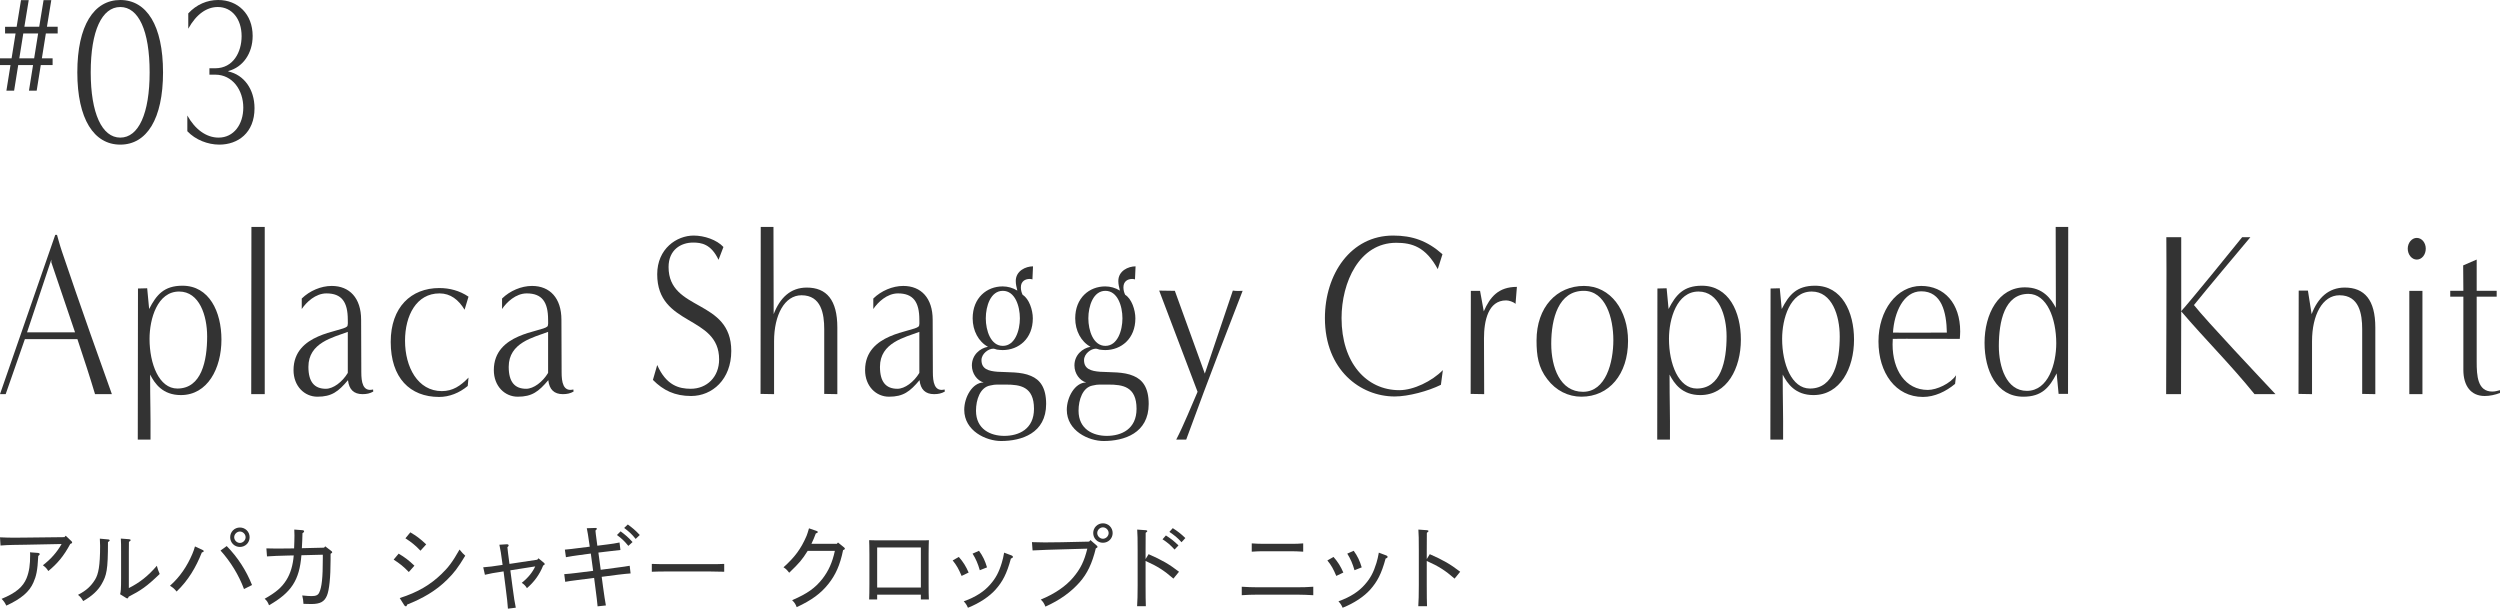 <svg height="88.733" viewBox="0 0 364.462 88.733" width="364.462" xmlns="http://www.w3.org/2000/svg"><g fill="#333"><path d="m0 78.333c.676.039 1.481.053 2.093.053.572 0 .896 0 1.651-.014l5.654-.064.183-.208.832.793c.078.065.104.13.104.194 0 .092-.052.131-.272.209-.962 1.793-1.886 2.873-3.198 3.951-.273-.416-.39-.533-.793-.845 1.17-.897 2.041-1.885 2.729-3.094l-5.238.104c-1.223.025-2.444.012-3.667.116l-.077-1.196zm5.577 2.275c.116.014.208.078.208.169s-.053.156-.208.272c-.104 2.172-.3 2.951-.702 3.861-.585 1.365-1.781 2.379-3.952 3.381-.234-.469-.352-.637-.689-.988 2.08-.857 3.12-1.742 3.641-3.016.39-.963.52-2.002.52-3.328 0-.156 0-.273-.026-.442l1.21.091z"/><path d="m15.832 78.646c.091.013.156.064.156.117 0 .091-.078.169-.247.26 0 4.096-.195 4.862-.937 6.149-.52.909-1.391 1.729-2.678 2.457-.247-.429-.377-.599-.754-.91 1.234-.638 1.897-1.274 2.482-2.21.494-.793.741-2.016.741-4.928 0-.351-.013-.546-.039-1.053l1.274.117zm1.677 7.982c.104-.364.144-.689.144-2.418v-3.744c0-.963 0-1.34-.039-1.95l1.195.091c.156.013.234.052.234.143 0 .065-.065.131-.247.248-.013.402-.013.74-.013 1.469v5.265c1.547-.78 2.782-1.729 4.082-3.25.104.429.234.78.416 1.196-1.898 1.833-2.756 2.404-4.524 3.314-.052.17-.117.248-.208.248-.039 0-.104-.026-.182-.078l-.858-.533z"/><path d="m29.592 80.206c.064.025.104.09.104.143 0 .091-.052.13-.272.195-.871 2.184-1.977 4.068-3.68 5.693-.324-.402-.507-.559-.962-.845 1.482-1.313 2.51-2.886 3.25-4.615.156-.364.286-.728.391-1.118l1.17.547zm3.458-.599c1.612 1.638 2.86 3.588 3.692 5.681l-1.17.586c-.754-2.016-1.925-3.953-3.42-5.617l.897-.649zm3.341-1.287c0 .793-.624 1.417-1.417 1.417s-1.417-.624-1.417-1.417.624-1.417 1.417-1.417 1.417.624 1.417 1.417zm-2.249 0c0 .442.391.832.832.832s.832-.39.832-.832-.39-.832-.832-.832-.832.39-.832.832z"/><path d="m42.135 80.985c-1.339.026-2.482.078-3.211.13l-.091-1.17c.78.026 1.833.039 3.302.013l.741-.013c.026-.637.052-1.353.052-1.885 0-.325 0-.481-.025-.858l1.209.092c.143.012.221.077.221.168 0 .092-.064.17-.234.273-.025.663-.038 1.482-.091 2.184l3.237-.078.169-.194.884.676c.092.078.131.117.131.183 0 .078-.014.091-.234.233v.897c0 2.535-.195 4.406-.533 5.2-.377.897-.988 1.222-2.288 1.222-.208 0-.364 0-1.131-.025-.039-.533-.065-.742-.182-1.223.598.064 1.026.092 1.364.092.638 0 .937-.144 1.105-.494.39-.781.533-2.224.533-4.953v-.586l-3.12.078c-.286 3.641-1.47 5.435-4.72 7.293-.194-.48-.299-.649-.637-.949 1.69-.961 2.483-1.65 3.159-2.717.598-.949.962-2.145 1.079-3.601l-.689.013z"/><path d="m58.116 80.712c.923.547 1.417.924 2.301 1.756l-.819.923c-.779-.806-1.3-1.222-2.21-1.808l.729-.871zm.156 6.475c2.678-.845 4.511-1.977 6.084-3.497.975-.937 1.599-1.729 2.639-3.575.352.442.494.598.832.897-1.065 1.768-1.638 2.509-2.639 3.497-1.664 1.65-3.575 2.73-5.824 3.627-.052.182-.117.26-.195.26s-.169-.064-.233-.156l-.663-1.053zm1.547-9.581c.923.546 1.43.923 2.313 1.755l-.832.923c-.779-.806-1.287-1.222-2.196-1.807z"/><path d="m70.451 82.702c.754-.053 1.43-.131 2.82-.352-.208-1.612-.312-2.21-.468-2.938l1.066-.065h.052c.13 0 .234.065.234.169 0 .078-.065.156-.183.26.052.441.091.975.299 2.432l4.057-.611.169-.208.806.663c.065.052.104.117.104.169 0 .091-.052.143-.221.221-.533 1.339-1.313 2.392-2.366 3.302-.208-.351-.403-.533-.755-.779.949-.754 1.573-1.547 1.964-2.393l-3.628.572.312 2.379c.208 1.561.325 2.366.481 3.068l-1.145.143c-.039-.676-.143-1.572-.338-3.094l-.299-2.34c-1.404.208-2.041.324-2.718.494l-.246-1.092z"/><path d="m90.006 82.741c.807-.104 1.209-.156 1.794-.261l.13 1.118c-.48.039-.987.078-1.807.182l-2.405.312.208 1.547c.169 1.248.273 1.898.403 2.626l-1.209.13c-.065-.74-.144-1.339-.312-2.639l-.194-1.508-2.418.312c-.846.104-1.301.169-1.795.261l-.143-1.119c.52-.039 1.014-.078 1.82-.182l2.392-.299-.338-2.522-1.833.247c-.572.078-1.105.156-1.794.286l-.156-1.104c.702-.053 1.196-.131 1.847-.209l1.78-.221-.052-.363c-.182-1.274-.26-1.781-.377-2.328l1.209-.039h.052c.13 0 .208.039.208.117 0 .065-.064.144-.208.26.014.261.053.533.222 1.808l.052.403 1.443-.182c.832-.104 1.131-.156 1.794-.287l.13 1.093c-.676.065-.988.104-1.808.208l-1.403.169.338 2.509 2.431-.324zm.469-5.279c.662.494 1.078.832 1.741 1.561l-.61.559c-.611-.74-.976-1.078-1.664-1.586l.533-.533zm1.053-1c.663.493 1.079.818 1.742 1.533l-.599.572c-.585-.729-.975-1.066-1.677-1.6l.533-.506z"/><path d="m105.579 83.352c-.559-.013-1.469-.039-2.066-.039h-6.423c-.832 0-1.352.013-2.066.039v-1.144c.546.025 1.403.039 2.066.039h6.423c.818 0 1.196 0 2.066-.039z"/><path d="m119.033 77.397c.131.052.183.091.183.156 0 .104-.039.13-.286.221-.195.52-.39 1.014-.637 1.508h3.705l.169-.195.884.715c.091.078.117.117.117.183 0 .091-.052.13-.26.222-.43 2.157-1.105 3.627-2.133 4.914-1.104 1.391-2.443 2.379-4.628 3.393-.169-.455-.286-.624-.663-1.014 2.249-.976 3.341-1.769 4.407-3.107.897-1.157 1.456-2.393 1.82-4.082h-3.966c-.832 1.326-1.17 1.716-2.69 3.186-.364-.455-.481-.572-.832-.793 1.664-1.496 2.548-2.691 3.367-4.59.091-.247.221-.611.351-1.092l1.092.377z"/><path d="m127.878 87.395h-1.17c.025-.493.038-1.248.038-2.288v-4.29c0-1.131-.025-1.677-.038-2.067.351.014.663.026 1.104.026h6.5c.494 0 .716 0 1.105-.026-.013.416-.039.871-.039 2.067v4.29c0 1.196.013 1.717.039 2.288h-1.17v-.702h-6.37v.702zm6.37-1.741v-5.838h-6.37v5.838z"/><path d="m140.187 83.962c-.455-1.065-.688-1.481-1.3-2.262l.896-.507c.65.741 1.041 1.378 1.431 2.275l-1.027.493zm7.307-2.977c.104.039.169.117.169.195 0 .117-.065.169-.286.247-.611 2.249-1.222 3.38-2.249 4.537-.884.987-2.314 1.963-4.018 2.639-.182-.429-.338-.649-.61-.936 1.833-.663 2.99-1.47 3.835-2.431.806-.91 1.273-1.756 1.703-3.16.13-.429.26-.962.351-1.508l1.105.416zm-4.771-.689c.56.768.884 1.457 1.17 2.418l-1.053.416c-.273-.948-.572-1.65-1.053-2.418z"/><path d="m159.907 79.556c.064.052.091.117.091.169 0 .077-.052.13-.247.221-.533 2.197-1.248 3.692-2.366 4.953-1.261 1.417-2.859 2.587-4.979 3.536-.208-.507-.325-.689-.677-1.027 2.119-.871 3.692-2.002 4.706-3.197 1.093-1.287 1.625-2.393 2.08-4.226l-3.705.104c-1.43.039-2.847.078-4.276.156l-.092-1.21c.716.026 1.248.039 1.859.039s1.3 0 2.457-.026l4.018-.09.194-.222.937.819zm2.301-1.846c0 .793-.624 1.416-1.417 1.416s-1.417-.623-1.417-1.416.624-1.418 1.417-1.418 1.417.625 1.417 1.418zm-2.249 0c0 .441.391.832.832.832s.832-.391.832-.832-.39-.832-.832-.832-.832.39-.832.832z"/><path d="m167.047 77.294c.13.012.208.051.208.129s-.065.144-.234.248c-.013.52-.013.961-.013 2.6v1.234l.441-.715c2.002.885 2.951 1.431 4.434 2.562l-.819 1.001c-1.339-1.17-2.327-1.807-4.056-2.574v3.549c0 1.353.013 2.457.039 3.043h-1.274c.052-.676.078-1.742.078-3.043v-5.057c0-1.703-.013-2.34-.065-3.068l1.262.092zm2.925.767c.702.455 1.131.767 1.833 1.456l-.572.598c-.649-.701-1.026-1.027-1.755-1.495zm1.001-1.066c.702.455 1.131.767 1.833 1.443l-.559.61c-.638-.715-1.054-1.014-1.769-1.508l.494-.546z"/><path d="m191.456 86.771c-.78-.039-1.521-.078-2.236-.078h-5.967c-.846 0-1.404.026-2.224.078v-1.234c.78.052 1.521.078 2.224.078h5.967c.741 0 1.326-.014 2.236-.078zm-1.469-6.344c-.547-.039-1.287-.065-1.717-.065h-4.069c-.546 0-.987.013-1.716.065v-1.209c.521.039 1.184.064 1.716.064h4.069c.65 0 1.079-.013 1.717-.064z"/><path d="m194.811 83.962c-.455-1.065-.688-1.481-1.3-2.262l.897-.507c.649.741 1.039 1.378 1.43 2.275l-1.027.493zm7.307-2.977c.104.039.169.117.169.195 0 .117-.065.169-.286.247-.611 2.249-1.222 3.38-2.249 4.537-.884.987-2.314 1.963-4.018 2.639-.182-.429-.338-.649-.61-.936 1.833-.663 2.99-1.47 3.835-2.431.806-.91 1.274-1.756 1.703-3.16.13-.429.26-.962.351-1.508l1.105.416zm-4.771-.689c.56.768.884 1.457 1.17 2.418l-1.053.416c-.273-.948-.572-1.65-1.053-2.418z"/><path d="m208.039 77.294c.13.012.208.051.208.129s-.065.144-.234.248c-.013.52-.013.961-.013 2.6v1.234l.441-.715c2.002.885 2.951 1.431 4.434 2.562l-.819 1.001c-1.339-1.17-2.327-1.807-4.056-2.574v3.549c0 1.353.013 2.457.039 3.043h-1.274c.052-.676.078-1.742.078-3.043v-5.057c0-1.703-.013-2.34-.065-3.068l1.262.092z"/><path d="m13.854 57.46c-.657-2.211-1.657-5.305-2.571-8.023h-7.656l-2.799 8.023h-.828l8.055-23.221h.257s.4 1.496.714 2.414c2.485 7.377 6.113 17.576 7.284 20.807zm-2.914-9.01c-1.514-4.487-3.456-10.199-3.456-10.199v-.408l-3.542 10.607z"/><path d="m20.086 64.089.029-22.029 1.342-.035.286 3.026c1.057-2.073 2.171-3.399 4.856-3.399 3.913 0 5.684 3.807 5.684 7.854 0 4.215-2.027 8.09-5.912 8.09-2.657 0-3.8-1.665-4.485-2.99 0 4.215.086 5.27.058 9.484h-1.857zm10.112-15.061c0-2.992-1.114-6.527-4.085-6.527-3.17 0-4.312 3.978-4.312 6.901 0 3.671 1.399 7.241 4.056 7.241 3.514 0 4.342-4.012 4.342-7.615z"/><path d="m36.625 57.46.028-24.376h1.942v24.376h-1.971z"/><path d="m54.416 57.085c-.485.272-.942.375-1.57.375-1.258 0-1.972-.68-2.114-2.041-1.399 1.666-2.371 2.414-4.456 2.414-1.885 0-3.484-1.529-3.484-3.875 0-5.406 6.94-5.541 7.798-6.357.171-.137.114-.782.114-.986 0-2.584-.886-3.842-3.113-3.842-1.6 0-2.942 1.293-3.6 2.278v-1.53c1.143-1.121 2.799-1.836 4.37-1.836 2.6 0 4.285 1.768 4.285 4.93 0 2.551.028 5.1.028 7.649 0 1.394.2 2.89 1.714 2.517l.028.305zm-3.713-8.703c-2.143.816-5.742 1.564-5.742 5.1 0 2.211.886 3.196 2.543 3.196 1.085 0 2.399-.985 3.199-2.312z"/><path d="m68.187 56.27c-1.228 1.021-2.685 1.599-4.17 1.599-4.257 0-7.056-2.789-7.056-8.023 0-5.066 2.971-7.854 7.084-7.854 1.485 0 2.942.373 4.256 1.258l-.571 1.904c-.886-1.463-2.057-2.381-3.656-2.381-3.37 0-5.027 3.23-5.027 6.902 0 3.842 1.856 7.343 5.37 7.343 1.571 0 2.714-.748 3.885-1.972l-.114 1.224z"/><path d="m83.617 57.085c-.485.272-.942.375-1.57.375-1.258 0-1.972-.68-2.114-2.041-1.399 1.666-2.371 2.414-4.456 2.414-1.885 0-3.484-1.529-3.484-3.875 0-5.406 6.94-5.541 7.798-6.357.171-.137.114-.782.114-.986 0-2.584-.886-3.842-3.113-3.842-1.6 0-2.942 1.293-3.6 2.278v-1.53c1.143-1.121 2.799-1.836 4.37-1.836 2.6 0 4.285 1.768 4.285 4.93 0 2.551.028 5.1.028 7.649 0 1.394.2 2.89 1.714 2.517l.028.305zm-3.713-8.703c-2.143.816-5.742 1.564-5.742 5.1 0 2.211.886 3.196 2.543 3.196 1.085 0 2.399-.985 3.199-2.312z"/><path d="m95.811 53.21c1.313 2.992 3.199 3.468 4.884 3.468 2.343 0 4.142-1.7 4.142-4.284 0-6.492-9.025-4.76-9.025-12.408 0-3.74 2.855-5.644 5.312-5.644 1.543 0 3.371.612 4.342 1.666l-.714 1.87c-1.086-2.312-2.514-2.516-3.714-2.516-1.771 0-3.57 1.053-3.57 3.568 0 6.527 9.141 4.59 9.141 12.239 0 4.147-2.771 6.562-5.855 6.562-2.371 0-4.057-.816-5.57-2.346l.629-2.176z"/><path d="m120.159 57.425v-9.45c0-2.21-.429-4.93-3.313-4.93-2.457 0-3.999 2.856-3.999 6.697v7.718l-1.972-.035s.029-21.111.029-24.341h1.856l.028 12.715c.914-2.38 2.457-3.876 4.828-3.876 2.885 0 4.455 1.803 4.455 5.813v9.724l-1.913-.035z"/><path d="m137.74 57.085c-.485.272-.942.375-1.57.375-1.258 0-1.972-.68-2.114-2.041-1.399 1.666-2.371 2.414-4.456 2.414-1.885 0-3.484-1.529-3.484-3.875 0-5.406 6.94-5.541 7.798-6.357.171-.137.114-.782.114-.986 0-2.584-.886-3.842-3.113-3.842-1.6 0-2.942 1.293-3.6 2.278v-1.53c1.143-1.121 2.799-1.836 4.37-1.836 2.6 0 4.285 1.768 4.285 4.93 0 2.551.028 5.1.028 7.649 0 1.394.2 2.89 1.714 2.517l.028.305zm-3.713-8.703c-2.143.816-5.742 1.564-5.742 5.1 0 2.211.886 3.196 2.543 3.196 1.085 0 2.399-.985 3.199-2.312z"/><path d="m150.512 40.733c-.115-.034-.258-.068-.4-.068-.657 0-1.285.34-1.285 1.225 0 .373.086.748.257 1.088.942.577 1.485 2.209 1.485 3.434 0 2.957-2.057 4.623-4.398 4.623-.258 0-.543-.034-.829-.068-.171-.033-.343-.136-.542-.136-.715 0-1.715.748-1.715 1.666 0 1.292 1 1.598 2.343 1.7 1.514.102 3.428-.035 4.885.611 1.285.544 2.199 1.666 2.199 4.08 0 4.283-3.599 5.404-6.569 5.404-2.172 0-5.371-1.461-5.371-4.555 0-1.803 1.172-3.978 2.828-3.978-.942-.272-1.714-1.292-1.714-2.481 0-1.53 1.171-2.516 2.343-2.721-1.371-.748-2.229-2.346-2.229-4.146 0-2.992 2.057-4.658 4.371-4.658.742 0 1.484.204 2.142.611-.114-.475-.229-.917-.229-1.393 0-1.496 1.457-2.143 2.514-2.143l-.085 1.904zm-3.885 15.332h-1.258c-.313 0-.57.034-1.027.137-1.457.271-2.057 2.074-2.057 3.672 0 2.719 2.142 3.67 4.113 3.67 2.142 0 4.342-.984 4.342-3.943 0-3.264-2.028-3.535-4.113-3.535zm2.057-9.654c0-1.803-.715-4.012-2.485-4.012s-2.485 2.209-2.485 4.012c0 1.768.714 4.012 2.485 4.012s2.485-2.244 2.485-4.012z"/><path d="m165.463 40.733c-.115-.034-.258-.068-.4-.068-.657 0-1.285.34-1.285 1.225 0 .373.086.748.257 1.088.942.577 1.485 2.209 1.485 3.434 0 2.957-2.057 4.623-4.398 4.623-.258 0-.543-.034-.829-.068-.171-.033-.343-.136-.542-.136-.715 0-1.715.748-1.715 1.666 0 1.292 1 1.598 2.343 1.7 1.514.102 3.428-.035 4.885.611 1.285.544 2.199 1.666 2.199 4.08 0 4.283-3.599 5.404-6.569 5.404-2.172 0-5.371-1.461-5.371-4.555 0-1.803 1.172-3.978 2.828-3.978-.942-.272-1.714-1.292-1.714-2.481 0-1.53 1.171-2.516 2.343-2.721-1.371-.748-2.229-2.346-2.229-4.146 0-2.992 2.057-4.658 4.371-4.658.742 0 1.484.204 2.142.611-.114-.475-.229-.917-.229-1.393 0-1.496 1.457-2.143 2.514-2.143l-.085 1.904zm-3.885 15.332h-1.258c-.313 0-.57.034-1.027.137-1.457.271-2.057 2.074-2.057 3.672 0 2.719 2.142 3.67 4.113 3.67 2.142 0 4.342-.984 4.342-3.943 0-3.264-2.028-3.535-4.113-3.535zm2.057-9.654c0-1.803-.715-4.012-2.485-4.012s-2.485 2.209-2.485 4.012c0 1.768.714 4.012 2.485 4.012s2.485-2.244 2.485-4.012z"/><path d="m171.475 64.089c1.172-2.277 2.143-4.76 3.113-6.969l-5.598-14.756 2.285.035 4.37 12.068 4.085-12.104c.485.068.971.068 1.428.035-2.171 5.643-4.456 11.389-8.227 21.689h-1.457z"/><path d="m210.062 56.1c-1.856.918-4.741 1.7-6.741 1.7-4.971 0-10.169-3.842-10.169-11.424 0-6.425 3.771-12.034 9.94-12.034 2.799 0 4.971.748 7.198 2.72l-.686 2.176c-1.771-3.264-3.771-3.842-6.056-3.842-5.398 0-7.97 5.779-7.97 10.98 0 6.494 3.6 10.506 8.427 10.506 2.057 0 4.742-1.292 6.342-2.924l-.286 2.142z"/><path d="m214.398 57.425.029-15.025h1.342l.543 2.991c.914-2.108 2.143-3.569 4.828-3.569l-.2 2.481c-.314-.306-.972-.51-1.371-.51-2.628 0-3.228 2.991-3.228 5.542l.028 8.125-1.972-.035z"/><path d="m225.575 55.284c-1.314-1.7-1.571-3.434-1.571-5.645 0-4.861 2.942-7.955 6.912-7.955 3.885 0 6.428 3.57 6.428 8.023 0 4.861-2.771 8.125-6.799 8.125-1.914 0-3.713-.883-4.97-2.549zm9.626-5.712c0-3.196-1.114-7.173-4.313-7.173-3.685 0-4.741 4.045-4.741 7.717 0 3.434 1.285 7.004 4.627 7.004s4.428-4.284 4.428-7.548z"/><path d="m241.598 64.089.028-22.029 1.343-.035.285 3.026c1.057-2.073 2.171-3.399 4.855-3.399 3.914 0 5.685 3.807 5.685 7.854 0 4.215-2.028 8.09-5.913 8.09-2.656 0-3.799-1.665-4.484-2.99 0 4.215.086 5.27.058 9.484h-1.856zm10.111-15.061c0-2.992-1.114-6.527-4.085-6.527-3.171 0-4.313 3.978-4.313 6.901 0 3.671 1.4 7.241 4.057 7.241 3.514 0 4.342-4.012 4.342-7.615z"/><path d="m258.092 64.089.029-22.029 1.342-.035.286 3.026c1.057-2.073 2.171-3.399 4.856-3.399 3.913 0 5.684 3.807 5.684 7.854 0 4.215-2.027 8.09-5.912 8.09-2.657 0-3.8-1.665-4.485-2.99 0 4.215.086 5.27.058 9.484h-1.857zm10.112-15.061c0-2.992-1.114-6.527-4.085-6.527-3.17 0-4.312 3.978-4.312 6.901 0 3.671 1.399 7.241 4.056 7.241 3.514 0 4.342-4.012 4.342-7.615z"/><path d="m285.022 55.964c-1.343 1.121-2.999 1.904-4.685 1.904-3.971 0-6.484-3.502-6.484-8.092 0-4.556 2.686-8.092 6.227-8.092 3.371 0 5.685 2.551 5.685 6.63 0 .374-.028.748-.057 1.088-1.399 0-8.37-.034-9.77 0 0 .272-.028.544-.028.815 0 3.706 1.856 6.63 5.142 6.63 1.285 0 3.285-.918 4.113-2.142l-.143 1.258zm-4.942-13.497c-2.599 0-3.941 3.128-4.113 6.018 1.314.034 6.57 0 7.855 0-.057-2.958-.742-6.018-3.742-6.018z"/><path d="m300.113 57.425-.285-2.991c-1.057 2.073-2.171 3.399-4.855 3.399-3.914 0-5.656-3.807-5.656-7.854 0-4.215 2.028-8.09 5.885-8.09 2.656 0 3.799 1.665 4.513 2.991 0-4.216-.028-11.797-.028-11.797h1.828l-.029 24.341h-1.371zm-.342-7.377c0-3.637-1.371-7.207-4.057-7.207-3.484 0-4.313 4.012-4.313 7.615 0 2.992 1.086 6.527 4.085 6.527 3.143 0 4.285-3.978 4.285-6.936z"/><path d="m328.673 57.46c-3.485-4.318-7.112-7.888-10.684-12.069 0 4.284-.028 8.636-.028 12.069h-2.171c0-2.006.086-19.345.028-22.881h2.171v10.777c1.143-1.224 7.913-9.553 8.884-10.777h1.199c-1.913 2.278-6.369 7.582-8.227 9.894 1.857 2.346 9.884 10.845 11.883 12.987h-3.056z"/><path d="m344.371 57.425v-9.45c0-2.21-.429-4.93-3.313-4.93-2.457 0-3.999 2.856-3.999 6.697v7.718l-1.971-.035s.028-11.83.028-15.061h1.343l.542 3.435c.886-2.347 2.457-3.876 4.827-3.876 2.886 0 4.457 1.803 4.457 5.813v9.724z"/><path d="m351.012 36.245c0-.85.601-1.563 1.314-1.563.742 0 1.314.714 1.314 1.563 0 .885-.572 1.598-1.314 1.598-.714 0-1.314-.713-1.314-1.598zm.229 21.215v-15.061h1.914v15.061z"/><path d="m364.462 57.29c-.714.271-1.485.441-2.228.441-2 0-3.114-1.462-3.114-3.808v-10.675h-1.913v-.85h1.913l-.028-3.706 1.971-.851v4.557h2.914v.85h-2.914v9.484c0 2.041.114 4.352 2.285 4.352.371 0 .743-.102 1.114-.203v.408z"/><path d="m1.689 8.503.58-3.62h-1.53v-.98h1.688l.635-3.882h1.126l-.634 3.881h2.164l.634-3.881h1.126l-.634 3.881h1.566v.98h-1.725l-.58 3.62h1.565v.98h-1.725l-.598 3.741h-1.126l.598-3.741h-2.163l-.599 3.741h-1.124l.599-3.741h-1.532v-.98h1.689zm3.29 0 .58-3.62h-2.164l-.58 3.62z"/><path d="m23.768 10.542c0 6.821-2.388 10.542-6.232 10.542s-6.264-3.721-6.264-10.542 2.418-10.542 6.263-10.542 6.232 3.721 6.232 10.542zm-10.542 0c0 5.984 1.644 9.52 4.31 9.52s4.279-3.504 4.279-9.52c0-6.077-1.613-9.519-4.279-9.519s-4.31 3.441-4.31 9.519z"/><path d="m30.53 10.884v-.931h.846c2.646 0 3.847-2.388 3.847-4.682 0-2.512-1.418-4.248-3.465-4.248-1.582 0-3.109.992-4.311 3.163v-2.232c1.201-1.303 2.756-1.954 4.365-1.954 2.865 0 5.021 2.047 5.021 5.24 0 2.543-1.419 4.558-3.547 5.116v.062c2.292.496 3.819 2.604 3.819 5.364 0 3.597-2.428 5.302-5.129 5.302-1.664 0-3.465-.682-4.665-1.953v-2.294c1.118 2.015 2.755 3.225 4.556 3.225 2.21 0 3.602-1.923 3.602-4.372 0-2.573-1.582-4.806-4.093-4.806z"/></g></svg>